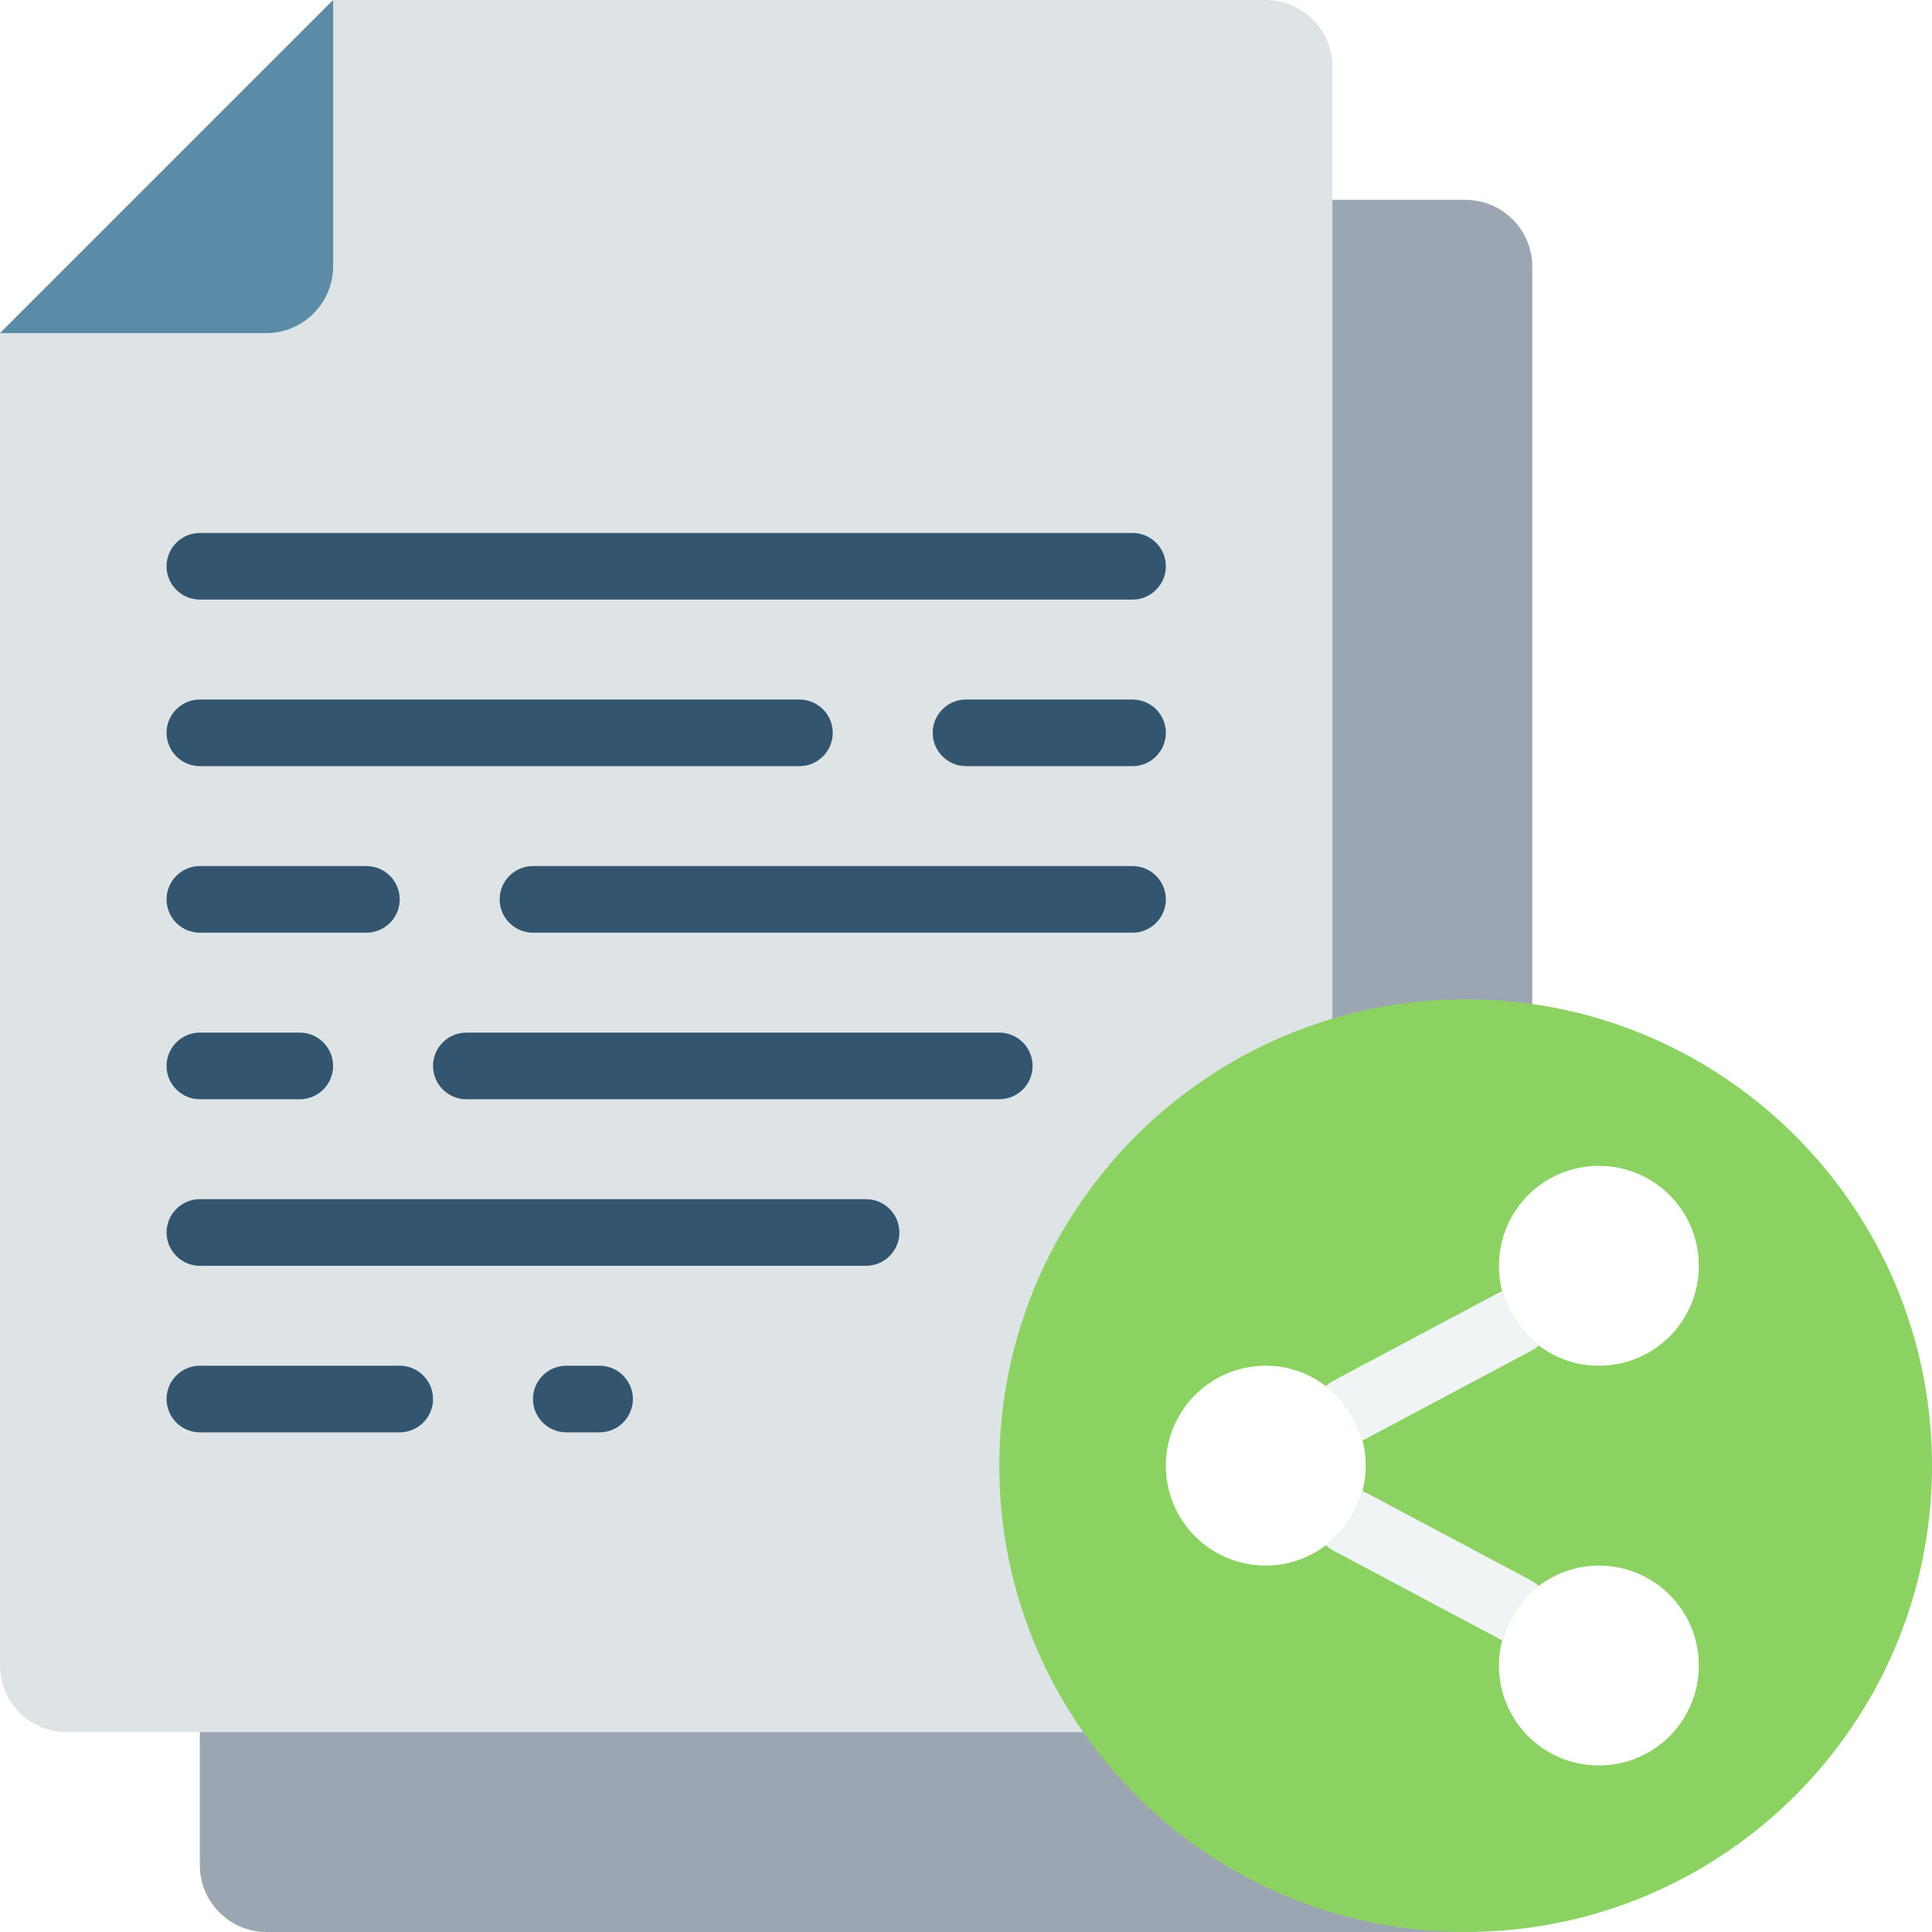 <?xml version="1.0" encoding="UTF-8"?> <svg xmlns="http://www.w3.org/2000/svg" xmlns:xlink="http://www.w3.org/1999/xlink" width="500" zoomAndPan="magnify" viewBox="0 0 375 375" height="500" preserveAspectRatio="xMidYMid meet" version="1.0"><rect x="-37.5" width="450" fill="#ffffff" y="-37.5" height="450" fill-opacity="1"></rect><rect x="-37.5" width="450" fill="#ffffff" y="-37.5" height="450" fill-opacity="1"></rect><rect x="-37.5" width="450" fill="#ffffff" y="-37.5" height="450" fill-opacity="1"></rect><path fill="#9ca6b3" d="M 258.621 38.793 L 284.484 38.793 C 291.578 38.793 297.414 44.629 297.414 51.723 L 297.414 362.07 C 297.414 369.191 291.578 375 284.484 375 L 51.723 375 C 44.602 375 38.793 369.191 38.793 362.07 L 38.793 336.207 L 258.621 38.793 " fill-opacity="1" fill-rule="nonzero"></path><path fill="#dee4e5" d="M 258.621 12.93 L 258.621 323.277 C 258.621 330.398 252.785 336.207 245.691 336.207 L 12.93 336.207 C 5.809 336.207 0 330.398 0 323.277 L 0 64.656 L 64.656 0 L 245.691 0 C 252.785 0 258.621 5.836 258.621 12.93 " fill-opacity="1" fill-rule="nonzero"></path><path fill="#5b8ba6" d="M 64.656 0 L 64.656 51.723 C 64.656 58.82 58.82 64.656 51.723 64.656 L 0 64.656 L 64.656 0 " fill-opacity="1" fill-rule="nonzero"></path><path fill="#8bd263" d="M 375 284.484 C 375 334.465 334.465 375 284.484 375 C 253.773 375 226.547 359.668 210.254 336.207 C 199.977 321.531 193.965 303.676 193.965 284.484 C 193.965 243.492 221.242 208.84 258.621 197.73 C 266.828 195.254 275.492 193.965 284.484 193.965 C 288.879 193.965 293.195 194.293 297.414 194.875 C 341.258 201.137 375 238.895 375 284.484 " fill-opacity="1" fill-rule="nonzero"></path><path fill="#ffffff" d="M 329.742 323.277 C 329.742 334.008 321.078 342.672 310.344 342.672 C 299.609 342.672 290.949 334.008 290.949 323.277 C 290.949 321.582 291.148 319.918 291.578 318.352 C 292.691 314.031 295.266 310.344 298.703 307.82 C 301.934 305.371 305.949 303.879 310.344 303.879 C 321.078 303.879 329.742 312.543 329.742 323.277 " fill-opacity="1" fill-rule="nonzero"></path><path fill="#ffffff" d="M 329.742 245.691 C 329.742 256.422 321.078 265.086 310.344 265.086 C 305.949 265.086 301.934 263.672 298.703 261.145 C 295.266 258.621 292.691 254.934 291.578 250.613 C 291.148 249.047 290.949 247.383 290.949 245.691 C 290.949 234.957 299.609 226.293 310.344 226.293 C 321.078 226.293 329.742 234.957 329.742 245.691 " fill-opacity="1" fill-rule="nonzero"></path><path fill="#ffffff" d="M 265.086 284.484 C 265.086 286.176 264.883 287.84 264.453 289.406 C 263.344 293.727 260.766 297.414 257.332 299.938 C 254.102 302.391 250.086 303.879 245.691 303.879 C 234.957 303.879 226.293 295.215 226.293 284.484 C 226.293 273.75 234.957 265.086 245.691 265.086 C 250.086 265.086 254.102 266.578 257.332 269.027 C 260.766 271.551 263.344 275.238 264.453 279.559 C 264.883 281.125 265.086 282.789 265.086 284.484 " fill-opacity="1" fill-rule="nonzero"></path><path fill="#345570" d="M 219.828 116.379 L 38.793 116.379 C 35.23 116.379 32.328 113.477 32.328 109.914 C 32.328 106.352 35.23 103.449 38.793 103.449 L 219.828 103.449 C 223.387 103.449 226.293 106.352 226.293 109.914 C 226.293 113.477 223.387 116.379 219.828 116.379 " fill-opacity="1" fill-rule="nonzero"></path><path fill="#345570" d="M 168.102 245.691 L 38.793 245.691 C 35.23 245.691 32.328 242.785 32.328 239.223 C 32.328 235.664 35.23 232.758 38.793 232.758 L 168.102 232.758 C 171.664 232.758 174.57 235.664 174.57 239.223 C 174.57 242.785 171.664 245.691 168.102 245.691 " fill-opacity="1" fill-rule="nonzero"></path><path fill="#345570" d="M 219.828 148.707 L 187.5 148.707 C 183.938 148.707 181.035 145.801 181.035 142.242 C 181.035 138.68 183.938 135.777 187.5 135.777 L 219.828 135.777 C 223.387 135.777 226.293 138.68 226.293 142.242 C 226.293 145.801 223.387 148.707 219.828 148.707 " fill-opacity="1" fill-rule="nonzero"></path><path fill="#345570" d="M 155.172 148.707 L 38.793 148.707 C 35.23 148.707 32.328 145.801 32.328 142.242 C 32.328 138.68 35.23 135.777 38.793 135.777 L 155.172 135.777 C 158.734 135.777 161.637 138.68 161.637 142.242 C 161.637 145.801 158.734 148.707 155.172 148.707 " fill-opacity="1" fill-rule="nonzero"></path><path fill="#345570" d="M 116.379 278.016 L 109.914 278.016 C 106.352 278.016 103.449 275.113 103.449 271.551 C 103.449 267.992 106.352 265.086 109.914 265.086 L 116.379 265.086 C 119.941 265.086 122.844 267.992 122.844 271.551 C 122.844 275.113 119.941 278.016 116.379 278.016 " fill-opacity="1" fill-rule="nonzero"></path><path fill="#345570" d="M 77.586 278.016 L 38.793 278.016 C 35.23 278.016 32.328 275.113 32.328 271.551 C 32.328 267.992 35.23 265.086 38.793 265.086 L 77.586 265.086 C 81.148 265.086 84.051 267.992 84.051 271.551 C 84.051 275.113 81.148 278.016 77.586 278.016 " fill-opacity="1" fill-rule="nonzero"></path><path fill="#345570" d="M 71.121 181.035 L 38.793 181.035 C 35.23 181.035 32.328 178.129 32.328 174.57 C 32.328 171.008 35.23 168.102 38.793 168.102 L 71.121 168.102 C 74.684 168.102 77.586 171.008 77.586 174.57 C 77.586 178.129 74.684 181.035 71.121 181.035 " fill-opacity="1" fill-rule="nonzero"></path><path fill="#345570" d="M 219.828 181.035 L 103.449 181.035 C 99.887 181.035 96.984 178.129 96.984 174.57 C 96.984 171.008 99.887 168.102 103.449 168.102 L 219.828 168.102 C 223.387 168.102 226.293 171.008 226.293 174.57 C 226.293 178.129 223.387 181.035 219.828 181.035 " fill-opacity="1" fill-rule="nonzero"></path><path fill="#345570" d="M 58.191 213.363 L 38.793 213.363 C 35.23 213.363 32.328 210.457 32.328 206.898 C 32.328 203.336 35.23 200.43 38.793 200.43 L 58.191 200.43 C 61.75 200.43 64.656 203.336 64.656 206.898 C 64.656 210.457 61.75 213.363 58.191 213.363 " fill-opacity="1" fill-rule="nonzero"></path><path fill="#345570" d="M 193.965 213.363 L 90.516 213.363 C 86.957 213.363 84.051 210.457 84.051 206.898 C 84.051 203.336 86.957 200.43 90.516 200.43 L 193.965 200.43 C 197.527 200.43 200.43 203.336 200.43 206.898 C 200.43 210.457 197.527 213.363 193.965 213.363 " fill-opacity="1" fill-rule="nonzero"></path><path fill="#f1f4f5" d="M 257.332 269.027 C 257.789 268.648 258.242 268.32 258.824 267.992 L 291.148 250.793 C 291.277 250.742 291.48 250.664 291.578 250.613 C 292.691 254.934 295.266 258.621 298.703 261.145 C 298.246 261.523 297.793 261.852 297.211 262.184 L 264.883 279.383 C 264.758 279.43 264.555 279.508 264.453 279.559 C 263.344 275.238 260.766 271.551 257.332 269.027 " fill-opacity="1" fill-rule="nonzero"></path><path fill="#f1f4f5" d="M 297.211 306.785 C 297.793 307.113 298.246 307.441 298.703 307.82 C 295.266 310.344 292.691 314.031 291.578 318.352 C 291.48 318.301 291.277 318.227 291.148 318.176 L 258.824 300.977 C 258.242 300.648 257.789 300.316 257.332 299.938 C 260.766 297.414 263.344 293.727 264.453 289.406 C 264.555 289.457 264.758 289.535 264.883 289.586 L 297.211 306.785 " fill-opacity="1" fill-rule="nonzero"></path></svg> 